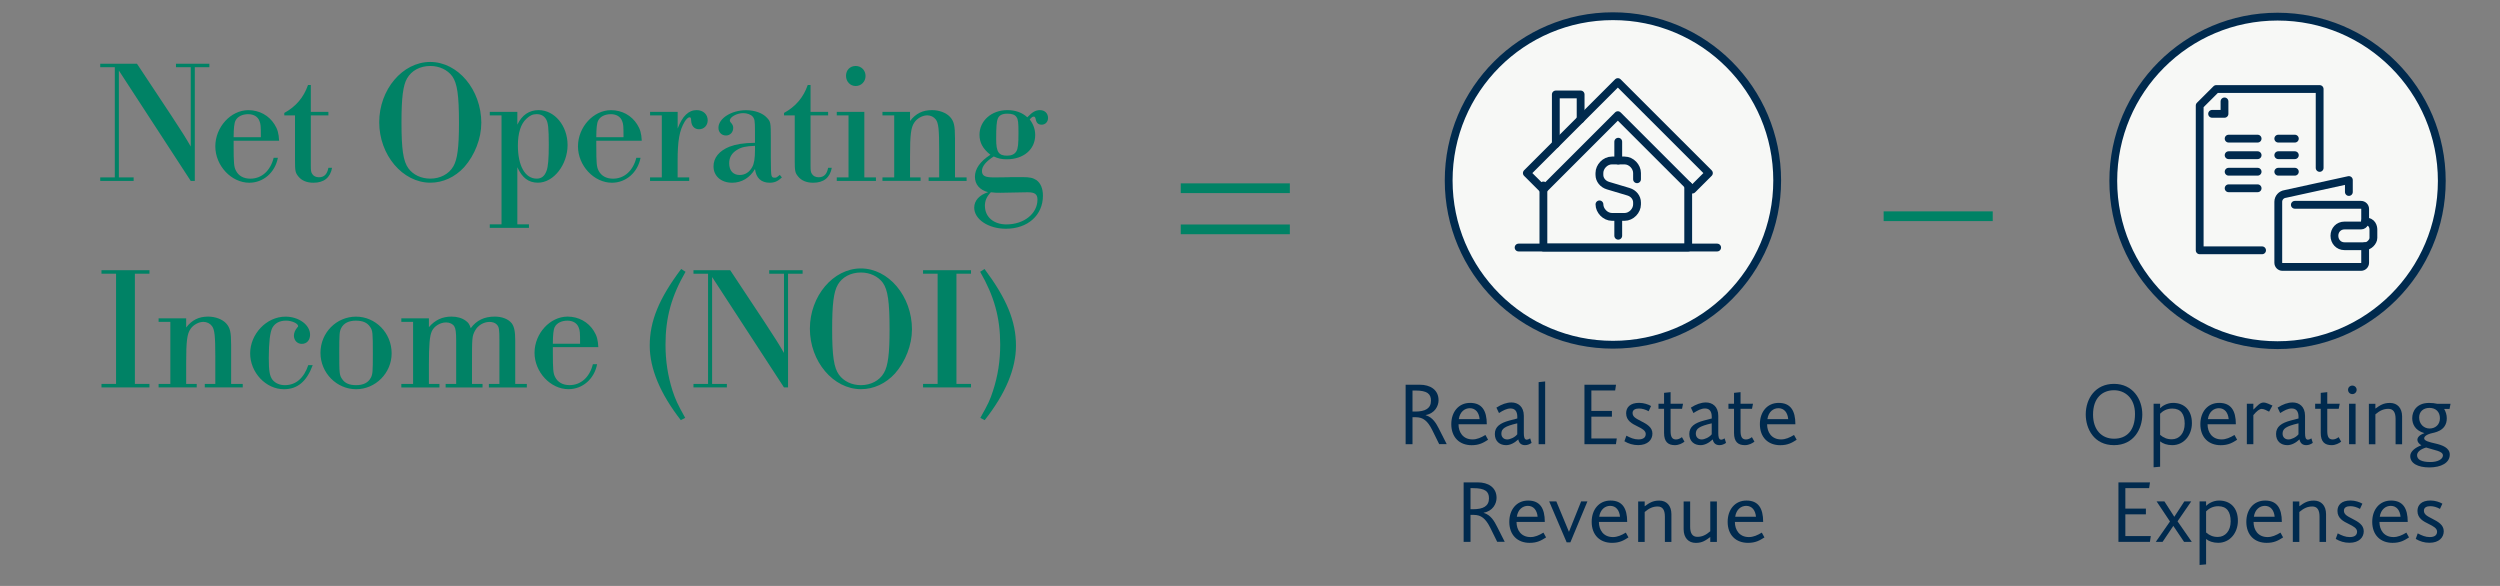 <?xml version="1.0" encoding="UTF-8"?><svg id="Layer_1" xmlns="http://www.w3.org/2000/svg" viewBox="0 0 640 150"><rect x="0" y="0" width="640" height="150" fill="#808080" stroke="none"/><circle cx="412.91" cy="46.2" r="42.05" style="fill:#f7f8f6; stroke:#002a4e; stroke-linecap:round; stroke-linejoin:round; stroke-width:2px;"/><circle cx="583.05" cy="46.31" r="42.05" style="fill:#f7f8f6; stroke:#002a4e; stroke-linecap:round; stroke-linejoin:round; stroke-width:2px;"/><path d="m368.44,113.72l-1.8-3.65c-1.17-2.33-2.31-3.26-4.2-3.26h-.84v6.91h-1.76v-15.23h3.65c2.6,0,4.78,1.25,4.78,3.98,0,1.45-.95,3.37-3.3,3.78v.04c1.85.55,2.71,2.13,3.43,3.54l1.96,3.87h-1.91Zm-6.14-13.75h-.7v5.39h.7c2.55,0,4.03-.79,4.03-2.79,0-1.74-.97-2.6-4.03-2.6Z" style="fill:#002a4e; stroke-width:0px;"/><path d="m380.94,112.58c-1.17.75-2.24,1.39-4.2,1.39-3.1,0-5.21-2-5.21-5.39,0-3.08,1.83-5.44,4.82-5.44s4.27,1.92,4.27,5.48h-7.24c0,1.98,1.1,3.87,3.59,3.87,1.12,0,2.18-.46,3.3-1.14l.68,1.23Zm-4.66-8.08c-1.3,0-2.55.9-2.82,2.79h5.32c-.15-1.65-1.01-2.79-2.51-2.79Z" style="fill:#002a4e; stroke-width:0px;"/><path d="m392.07,113.39c-.48.33-1.03.57-1.65.57-1.03,0-1.56-.57-1.74-1.47-1.03.97-2.13,1.47-3.12,1.47-1.61,0-2.88-.97-2.88-2.86s1.39-2.82,3.79-3.46l1.96-.51v-.4c0-1.5-.64-2.16-1.74-2.16-.99,0-1.91.51-2.95,1.17l-.66-1.39c1.34-.86,2.64-1.32,3.85-1.32,1.65,0,3.17,1.01,3.17,3.43v4.38c0,1.03.13,1.72.77,1.72.22,0,.44-.11.86-.33l.35,1.14Zm-3.65-5.02c-3.17.75-4.07,1.34-4.07,2.66,0,.88.62,1.47,1.5,1.47.7,0,1.94-.51,2.57-1.32v-2.82Z" style="fill:#002a4e; stroke-width:0px;"/><path d="m393.89,113.72v-15.89l1.67-.18v16.06h-1.67Z" style="fill:#002a4e; stroke-width:0px;"/><path d="m405.62,113.72v-15.23h8.08l-.22,1.47h-6.09v5.24h5.26v1.47h-5.26v5.57h6.51l-.22,1.47h-8.05Z" style="fill:#002a4e; stroke-width:0px;"/><path d="m416.36,111.54c.99.53,1.96.95,3.06.95,1.28,0,1.89-.51,1.89-1.39s-.99-1.39-2.09-1.94c-1.39-.68-2.93-1.45-2.93-3.37,0-1.5,1.03-2.66,3.32-2.66,1.23,0,2.35.4,3.06.81l-.62,1.34c-.79-.44-1.63-.7-2.46-.7-.9,0-1.65.31-1.65,1.14,0,.97.81,1.39,2.09,2.05,1.5.77,2.99,1.56,2.99,3.23,0,1.58-1.21,2.95-3.65,2.95-1.3,0-2.46-.35-3.52-.99l.51-1.43Z" style="fill:#002a4e; stroke-width:0px;"/><path d="m431.23,113.06c-.51.4-1.41.9-2.46.9-1.72,0-2.77-.84-2.77-3.12v-6.18h-1.43v-1.3h1.43v-2.79l1.67-.18v2.97h3.19l-.26,1.3h-2.93v5.68c0,1.56.44,2.16,1.39,2.16.53,0,1.06-.24,1.52-.59l.66,1.17Z" style="fill:#002a4e; stroke-width:0px;"/><path d="m441.85,113.39c-.48.33-1.03.57-1.65.57-1.03,0-1.56-.57-1.74-1.47-1.03.97-2.13,1.47-3.12,1.47-1.61,0-2.88-.97-2.88-2.86s1.39-2.82,3.79-3.46l1.96-.51v-.4c0-1.5-.64-2.16-1.74-2.16-.99,0-1.91.51-2.95,1.17l-.66-1.39c1.34-.86,2.64-1.32,3.85-1.32,1.65,0,3.17,1.01,3.17,3.43v4.38c0,1.03.13,1.72.77,1.72.22,0,.44-.11.86-.33l.35,1.14Zm-3.65-5.02c-3.17.75-4.07,1.34-4.07,2.66,0,.88.62,1.47,1.5,1.47.7,0,1.94-.51,2.57-1.32v-2.82Z" style="fill:#002a4e; stroke-width:0px;"/><path d="m449.14,113.06c-.51.4-1.41.9-2.46.9-1.72,0-2.77-.84-2.77-3.12v-6.18h-1.43v-1.3h1.43v-2.79l1.67-.18v2.97h3.19l-.26,1.3h-2.93v5.68c0,1.56.44,2.16,1.39,2.16.53,0,1.06-.24,1.52-.59l.66,1.17Z" style="fill:#002a4e; stroke-width:0px;"/><path d="m459.94,112.58c-1.17.75-2.24,1.39-4.2,1.39-3.1,0-5.21-2-5.21-5.39,0-3.08,1.83-5.44,4.82-5.44s4.27,1.92,4.27,5.48h-7.24c0,1.98,1.1,3.87,3.59,3.87,1.12,0,2.18-.46,3.3-1.14l.68,1.23Zm-4.66-8.08c-1.3,0-2.55.9-2.82,2.79h5.32c-.15-1.65-1.01-2.79-2.51-2.79Z" style="fill:#002a4e; stroke-width:0px;"/><path d="m383.29,138.72l-1.8-3.65c-1.17-2.33-2.31-3.26-4.2-3.26h-.84v6.91h-1.76v-15.23h3.65c2.6,0,4.78,1.25,4.78,3.98,0,1.45-.95,3.37-3.3,3.78v.04c1.85.55,2.71,2.13,3.43,3.54l1.96,3.87h-1.91Zm-6.14-13.75h-.7v5.39h.7c2.55,0,4.03-.79,4.03-2.79,0-1.74-.97-2.6-4.03-2.6Z" style="fill:#002a4e; stroke-width:0px;"/><path d="m395.79,137.58c-1.17.75-2.24,1.39-4.2,1.39-3.1,0-5.21-2-5.21-5.39,0-3.08,1.83-5.44,4.82-5.44s4.27,1.92,4.27,5.48h-7.24c0,1.98,1.1,3.87,3.59,3.87,1.12,0,2.18-.46,3.3-1.14l.68,1.23Zm-4.66-8.08c-1.3,0-2.55.9-2.82,2.79h5.32c-.15-1.65-1.01-2.79-2.51-2.79Z" style="fill:#002a4e; stroke-width:0px;"/><path d="m402.03,138.83h-.97l-4.47-10.47h1.83l3.23,7.79,3.12-7.79h1.61l-4.36,10.47Z" style="fill:#002a4e; stroke-width:0px;"/><path d="m416.88,137.58c-1.17.75-2.24,1.39-4.2,1.39-3.1,0-5.21-2-5.21-5.39,0-3.08,1.83-5.44,4.82-5.44s4.27,1.92,4.27,5.48h-7.24c0,1.98,1.1,3.87,3.59,3.87,1.12,0,2.18-.46,3.3-1.14l.68,1.23Zm-4.66-8.08c-1.3,0-2.55.9-2.82,2.79h5.32c-.15-1.65-1.01-2.79-2.51-2.79Z" style="fill:#002a4e; stroke-width:0px;"/><path d="m426.21,138.72v-6.49c0-1.65-.57-2.57-1.83-2.57s-2.22.46-3.34,1.41v7.66h-1.67v-10.36h1.67v1.23c1.21-.86,2.05-1.45,3.74-1.45,1.87,0,3.1,1.3,3.1,3.48v7.11h-1.67Z" style="fill:#002a4e; stroke-width:0px;"/><path d="m432.68,128.36v6.49c0,1.63.55,2.58,1.83,2.58s2.22-.48,3.32-1.43v-7.63h1.69v10.36h-1.69v-1.25c-1.19.86-2.02,1.5-3.72,1.5-1.87,0-3.1-1.32-3.1-3.5v-7.11h1.67Z" style="fill:#002a4e; stroke-width:0px;"/><path d="m451.69,137.58c-1.17.75-2.24,1.39-4.2,1.39-3.1,0-5.21-2-5.21-5.39,0-3.08,1.83-5.44,4.82-5.44s4.27,1.92,4.27,5.48h-7.24c0,1.98,1.1,3.87,3.59,3.87,1.12,0,2.18-.46,3.3-1.14l.68,1.23Zm-4.66-8.08c-1.3,0-2.55.9-2.82,2.79h5.32c-.15-1.65-1.01-2.79-2.51-2.79Z" style="fill:#002a4e; stroke-width:0px;"/><path d="m541.19,113.96c-5.17,0-7.24-4.25-7.24-7.86,0-4.03,2.44-7.83,7.24-7.83s7.24,3.92,7.24,7.83c0,3.63-2.13,7.86-7.24,7.86Zm0-14.06c-2.95,0-5.37,1.92-5.37,6.23,0,3.98,2.27,6.18,5.37,6.18,3.34,0,5.37-2.2,5.37-6.34s-2.64-6.07-5.37-6.07Z" style="fill:#002a4e; stroke-width:0px;"/><path d="m552.99,104.5c.55-.57,1.78-1.36,3.32-1.36,2.82,0,4.82,1.8,4.82,5.19,0,3.04-2.02,5.63-5.04,5.63-1.32,0-2.4-.4-3.1-.97v6.49l-1.67.15v-16.28h1.67v1.14Zm0,6.82c.84.73,1.78,1.14,2.99,1.14,1.91,0,3.3-1.54,3.3-3.98s-.97-3.89-3.19-3.89c-1.43,0-2.46.66-3.1,1.32v5.41Z" style="fill:#002a4e; stroke-width:0px;"/><path d="m572.7,112.58c-1.17.75-2.24,1.39-4.2,1.39-3.1,0-5.21-2-5.21-5.39,0-3.08,1.83-5.44,4.82-5.44s4.27,1.92,4.27,5.48h-7.24c0,1.98,1.1,3.87,3.59,3.87,1.12,0,2.18-.46,3.3-1.14l.68,1.23Zm-4.66-8.08c-1.3,0-2.55.9-2.82,2.79h5.32c-.15-1.65-1.01-2.79-2.51-2.79Z" style="fill:#002a4e; stroke-width:0px;"/><path d="m580.88,105.38c-.68-.29-1.21-.7-1.89-.7-.55,0-1.23.51-2.13,1.58v7.46h-1.67v-10.36h1.67v1.45h.07c.95-.92,1.61-1.76,2.51-1.76.84,0,1.52.48,2.31.77l-.86,1.56Z" style="fill:#002a4e; stroke-width:0px;"/><path d="m592.06,113.39c-.48.33-1.03.57-1.65.57-1.03,0-1.56-.57-1.74-1.47-1.03.97-2.13,1.47-3.12,1.47-1.61,0-2.88-.97-2.88-2.86s1.39-2.82,3.79-3.46l1.96-.51v-.4c0-1.5-.64-2.16-1.74-2.16-.99,0-1.91.51-2.95,1.17l-.66-1.39c1.34-.86,2.64-1.32,3.85-1.32,1.65,0,3.17,1.01,3.17,3.43v4.38c0,1.03.13,1.72.77,1.72.22,0,.44-.11.86-.33l.35,1.14Zm-3.65-5.02c-3.17.75-4.07,1.34-4.07,2.66,0,.88.62,1.47,1.5,1.47.7,0,1.94-.51,2.57-1.32v-2.82Z" style="fill:#002a4e; stroke-width:0px;"/><path d="m599.34,113.06c-.51.4-1.41.9-2.46.9-1.72,0-2.77-.84-2.77-3.12v-6.18h-1.43v-1.3h1.43v-2.79l1.67-.18v2.97h3.19l-.26,1.3h-2.93v5.68c0,1.56.44,2.16,1.39,2.16.53,0,1.06-.24,1.52-.59l.66,1.17Z" style="fill:#002a4e; stroke-width:0px;"/><path d="m602.2,100.89c-.62,0-1.1-.48-1.1-1.1s.48-1.08,1.1-1.08,1.1.48,1.1,1.08-.48,1.1-1.1,1.1Zm-.84,12.83v-10.36h1.67v10.36h-1.67Z" style="fill:#002a4e; stroke-width:0px;"/><path d="m613.27,113.72v-6.49c0-1.65-.57-2.57-1.83-2.57s-2.22.46-3.34,1.41v7.66h-1.67v-10.36h1.67v1.23c1.21-.86,2.05-1.45,3.74-1.45,1.87,0,3.1,1.3,3.1,3.48v7.11h-1.67Z" style="fill:#002a4e; stroke-width:0px;"/><path d="m625.7,104.68c.4.68.68,1.5.68,2.4,0,3.39-3.41,3.67-4.12,3.89-1.5.44-1.67.99-1.67,1.25,0,.66,1.39.97,2.79,1.3,1.78.4,3.76,1.08,3.76,2.86,0,2.11-2.22,3.28-5.21,3.28s-4.91-1.06-4.91-2.9c0-1.14,1.14-2.13,2.86-2.77-.59-.33-1.03-.86-1.03-1.39,0-.68.62-1.3,1.76-1.69v-.04c-2.42-.7-3.08-2.38-3.08-3.83,0-1.83,1.19-3.89,4.31-3.89.81,0,1.47.07,2.09.22h3.41l-.26,1.32h-1.39Zm-4.6,9.88c-1.45.42-2.33,1.14-2.33,1.98,0,1.17,1.25,1.74,3.41,1.74,1.96,0,3.21-.77,3.21-1.69,0-1.14-2.25-1.34-4.29-2.02Zm.84-10.14c-1.52,0-2.64.9-2.64,2.46,0,1.72,1.25,2.82,2.68,2.82s2.64-.95,2.64-2.62-1.08-2.66-2.68-2.66Z" style="fill:#002a4e; stroke-width:0px;"/><path d="m542.32,138.72v-15.23h8.08l-.22,1.47h-6.09v5.24h5.26v1.47h-5.26v5.57h6.51l-.22,1.47h-8.05Z" style="fill:#002a4e; stroke-width:0px;"/><path d="m555.52,133.51l-3.43-5.15h2l2.53,3.94,2.57-3.94h1.76l-3.5,5.1,3.65,5.26h-1.98l-2.75-4.09-2.75,4.09h-1.74l3.63-5.21Z" style="fill:#002a4e; stroke-width:0px;"/><path d="m564.76,129.5c.55-.57,1.78-1.36,3.32-1.36,2.82,0,4.82,1.8,4.82,5.19,0,3.04-2.02,5.63-5.04,5.63-1.32,0-2.4-.4-3.1-.97v6.49l-1.67.15v-16.28h1.67v1.14Zm0,6.82c.84.73,1.78,1.14,2.99,1.14,1.91,0,3.3-1.54,3.3-3.98s-.97-3.89-3.19-3.89c-1.43,0-2.46.66-3.1,1.32v5.41Z" style="fill:#002a4e; stroke-width:0px;"/><path d="m584.47,137.58c-1.17.75-2.24,1.39-4.2,1.39-3.1,0-5.21-2-5.21-5.39,0-3.08,1.83-5.44,4.82-5.44s4.27,1.92,4.27,5.48h-7.24c0,1.98,1.1,3.87,3.59,3.87,1.12,0,2.18-.46,3.3-1.14l.68,1.23Zm-4.66-8.08c-1.3,0-2.55.9-2.82,2.79h5.32c-.15-1.65-1.01-2.79-2.51-2.79Z" style="fill:#002a4e; stroke-width:0px;"/><path d="m593.8,138.72v-6.49c0-1.65-.57-2.57-1.83-2.57s-2.22.46-3.34,1.41v7.66h-1.67v-10.36h1.67v1.23c1.21-.86,2.05-1.45,3.74-1.45,1.87,0,3.1,1.3,3.1,3.48v7.11h-1.67Z" style="fill:#002a4e; stroke-width:0px;"/><path d="m598.46,136.54c.99.53,1.96.95,3.06.95,1.28,0,1.89-.51,1.89-1.39s-.99-1.39-2.09-1.94c-1.39-.68-2.93-1.45-2.93-3.37,0-1.5,1.03-2.66,3.32-2.66,1.23,0,2.35.4,3.06.81l-.62,1.34c-.79-.44-1.63-.7-2.46-.7-.9,0-1.65.31-1.65,1.14,0,.97.81,1.39,2.09,2.05,1.5.77,2.99,1.56,2.99,3.23,0,1.58-1.21,2.95-3.65,2.95-1.3,0-2.46-.35-3.52-.99l.51-1.43Z" style="fill:#002a4e; stroke-width:0px;"/><path d="m616.7,137.58c-1.17.75-2.24,1.39-4.2,1.39-3.1,0-5.21-2-5.21-5.39,0-3.08,1.83-5.44,4.82-5.44s4.27,1.92,4.27,5.48h-7.24c0,1.98,1.1,3.87,3.59,3.87,1.12,0,2.18-.46,3.3-1.14l.68,1.23Zm-4.66-8.08c-1.3,0-2.55.9-2.82,2.79h5.32c-.15-1.65-1.01-2.79-2.51-2.79Z" style="fill:#002a4e; stroke-width:0px;"/><path d="m618.94,136.54c.99.53,1.96.95,3.06.95,1.28,0,1.89-.51,1.89-1.39s-.99-1.39-2.09-1.94c-1.39-.68-2.93-1.45-2.93-3.37,0-1.5,1.03-2.66,3.32-2.66,1.23,0,2.35.4,3.06.81l-.62,1.34c-.79-.44-1.63-.7-2.46-.7-.9,0-1.65.31-1.65,1.14,0,.97.81,1.39,2.09,2.05,1.5.77,2.99,1.56,2.99,3.23,0,1.58-1.21,2.95-3.65,2.95-1.3,0-2.46-.35-3.52-.99l.51-1.43Z" style="fill:#002a4e; stroke-width:0px;"/><rect x="302.27" y="46.94" width="27.93" height="2.49" style="fill:#008265; stroke-width:0px;"/><rect x="302.27" y="57.47" width="27.93" height="2.49" style="fill:#008265; stroke-width:0px;"/><rect x="482.21" y="54.11" width="27.93" height="2.49" style="fill:#008265; stroke-width:0px;"/><path d="m29.39,17.21h-3.73v-.9h9.4l8.73,13.18c2.92,4.45,3.69,5.67,5.04,8.01v-20.29h-3.78v-.9h8.55v.9h-3.73v29.11h-1.04l-18.4-28.26v27.36h3.78v.9h-8.55v-.9h3.73v-28.21Z" style="fill:#008265; stroke-width:0px;"/><path d="m59.81,36.02v1.31c0,4.45.09,5.4.58,6.34.67,1.35,1.98,2.07,3.69,2.07,2.88,0,5.13-1.98,5.98-5.35h1.08c-.72,3.78-3.73,6.39-7.33,6.39-4.59,0-8.69-4.37-8.69-9.31s3.96-9.27,8.46-9.27c2.79,0,5.26,1.35,6.7,3.65.77,1.21,1.08,2.29,1.17,4.18h-11.65Zm6.97-.9c0-2.97-.04-3.33-.36-4.14-.41-1.12-1.48-1.75-2.88-1.75-1.48,0-2.7.58-3.24,1.62q-.49.9-.49,4.27h6.97Z" style="fill:#008265; stroke-width:0px;"/><path d="m79.57,28.64h4.5v.9h-4.5v12.78c0,1.31.04,1.75.36,2.21.32.54.95.85,1.71.85,1.35,0,2.12-.77,2.43-2.43h.94c-.45,2.52-2.07,3.83-4.77,3.83-1.67,0-3.02-.54-3.87-1.62-.77-.94-.85-1.4-.85-4.19v-11.43h-2.74v-.63c2.97-1.62,4.99-4,6.07-7.15h.72v6.88Z" style="fill:#008265; stroke-width:0px;"/><path d="m123.21,31.52c0,3.91-1.66,8.19-4.36,11.25-2.34,2.56-5.44,4-8.68,4-7.11,0-13.09-7.11-13.09-15.48s5.98-15.43,13.05-15.43,13.09,7.06,13.09,15.66Zm-18.99-11.47c-1.03,1.75-1.44,4.9-1.44,11.29,0,6.93.45,9.94,1.76,11.74,1.21,1.67,3.28,2.65,5.62,2.65,2.52,0,4.77-1.17,5.9-3.15,1.03-1.75,1.44-4.9,1.44-11.07,0-7.15-.45-10.17-1.71-11.97-1.22-1.67-3.33-2.65-5.62-2.65-2.61,0-4.81,1.17-5.94,3.15Z" style="fill:#008265; stroke-width:0px;"/><path d="m128.39,29.54h-3.01v-.9h7.06v3.28c1.17-2.48,3.06-3.73,5.44-3.73,4.09,0,7.42,4,7.42,8.95s-3.51,9.63-7.6,9.63c-2.38,0-4.05-1.26-5.26-3.96v14.62h2.97v.9h-10.03v-.9h3.01v-27.9Zm6.39.85c-1.44,1.26-2.2,3.64-2.2,6.88,0,5.17,1.84,8.46,4.81,8.46,1.22,0,2.02-.63,2.52-1.98.41-1.03.58-3.15.58-6.7,0-4.32-.18-5.71-.72-6.57s-1.35-1.26-2.39-1.26c-.94,0-1.71.31-2.61,1.17Z" style="fill:#008265; stroke-width:0px;"/><path d="m152.65,36.02v1.31c0,4.45.09,5.4.58,6.34.67,1.35,1.98,2.07,3.69,2.07,2.88,0,5.13-1.98,5.98-5.35h1.08c-.72,3.78-3.73,6.39-7.33,6.39-4.59,0-8.69-4.37-8.69-9.31s3.96-9.27,8.46-9.27c2.79,0,5.26,1.35,6.7,3.65.77,1.21,1.08,2.29,1.17,4.18h-11.65Zm6.97-.9c0-2.97-.04-3.33-.36-4.14-.41-1.12-1.48-1.75-2.88-1.75-1.48,0-2.7.58-3.24,1.62q-.49.9-.49,4.27h6.97Z" style="fill:#008265; stroke-width:0px;"/><path d="m169.43,29.54h-3.01v-.9h7.06v4.27c1.21-3.19,2.79-4.72,4.86-4.72,1.67,0,2.83,1.08,2.83,2.61,0,1.31-.94,2.29-2.21,2.29-1.17,0-1.93-.81-2.02-2.11-.04-.81-.09-.95-.45-.95-.31,0-.81.45-1.22,1.12-1.35,2.29-1.8,4.86-1.8,10.08v4.19h2.97v.9h-10.03v-.9h3.01v-15.88Z" style="fill:#008265; stroke-width:0px;"/><path d="m200.16,45.43c-1.04.99-1.94,1.35-3.1,1.35-2.21,0-3.51-1.22-3.78-3.51-1.31,2.25-3.42,3.51-5.85,3.51-2.83,0-4.77-1.71-4.77-4.19,0-2.21,1.44-3.96,4.09-5.04,1.67-.63,3.51-.95,6.52-.99v-3.1c0-2.56-.09-3.01-.58-3.6-.45-.54-1.44-.9-2.43-.9-1.62,0-3.42.99-3.42,1.89,0,.18.04.27.23.5.5.54.63.9.63,1.4,0,1.12-.81,1.94-1.84,1.94-1.12,0-1.94-.81-1.94-1.98,0-2.39,3.33-4.5,7.06-4.5,2.2,0,4.23.72,5.31,1.89.99,1.03,1.04,1.26,1.04,5.22v4.95q0,4.27.18,4.68c.14.41.31.54.77.54s.54-.04,1.35-.72l.54.67Zm-6.88-8.1c-2.39.09-3.51.36-4.59,1.03-1.35.81-2.02,1.94-2.02,3.42,0,1.89.99,3.02,2.7,3.02,1.35,0,2.48-.72,3.19-2.02.5-.85.72-2.21.72-4.54v-.9Z" style="fill:#008265; stroke-width:0px;"/><path d="m207.5,28.64h4.5v.9h-4.5v12.78c0,1.31.04,1.75.36,2.21.32.54.95.85,1.71.85,1.35,0,2.12-.77,2.43-2.43h.94c-.45,2.52-2.07,3.83-4.77,3.83-1.67,0-3.02-.54-3.87-1.62-.77-.94-.85-1.4-.85-4.19v-11.43h-2.74v-.63c2.97-1.62,4.99-4,6.07-7.15h.72v6.88Z" style="fill:#008265; stroke-width:0px;"/><path d="m217.22,29.54h-3.01v-.9h7.06v16.78h2.97v.9h-10.03v-.9h3.01v-15.88Zm4.36-10.08c0,1.44-1.12,2.56-2.52,2.56s-2.48-1.12-2.48-2.61,1.04-2.52,2.48-2.52,2.52,1.12,2.52,2.56Z" style="fill:#008265; stroke-width:0px;"/><path d="m228.92,29.54h-3.01v-.9h7.06v2.34c1.48-1.94,3.24-2.79,5.62-2.79,1.84,0,3.64.67,4.63,1.75.99,1.12,1.26,2.16,1.26,5.49v9.99h2.97v.9h-9.72v-.9h2.7v-6.93c0-5.35-.18-6.97-.85-7.88-.5-.67-1.3-1.08-2.2-1.08-1.17,0-2.56.72-3.29,1.8-.9,1.26-1.12,3.19-1.12,8.73v5.35h2.7v.9h-9.76v-.9h3.01v-15.88Z" style="fill:#008265; stroke-width:0px;"/><path d="m261.68,45.34c1.93,0,2.74.18,3.64.76,1.08.77,1.67,2.16,1.67,4,0,4.99-3.87,8.46-9.49,8.46-4.5,0-8.1-2.43-8.1-5.4,0-1.8,1.3-3.24,3.55-3.96-2.16-.58-3.37-1.98-3.37-3.96s1.3-3.91,3.96-5.62c-1.93-1.53-2.79-3.1-2.79-5.13,0-3.55,3.06-6.3,7.11-6.3,2.12,0,3.83.63,5.13,1.84,1.26-1.35,2.16-1.84,3.24-1.84,1.22,0,2.07.81,2.07,2.02,0,.99-.72,1.71-1.62,1.71s-1.35-.45-1.53-1.35c-.09-.49-.23-.72-.5-.72-.31,0-.5.13-1.04.72.95,1.26,1.4,2.56,1.4,4,0,3.69-2.97,6.21-7.29,6.21-1.31,0-2.12-.18-3.33-.72-1.98,1.26-3.01,2.52-3.01,3.69,0,1.26.76,1.67,3.06,1.67q.45,0,3.51-.04c.18-.04,1.12-.04,2.43-.04h1.31Zm-9.54,7.38c0,2.79,2.21,4.73,5.49,4.73,4.5,0,7.96-2.75,7.96-6.34,0-1.4-.67-1.89-2.52-1.89-.18,0-1.03,0-2.16.04-.9.04-4.19.09-4.73.09-1.12,0-1.53,0-2.52-.13-1.08,1.12-1.53,2.16-1.53,3.51Zm3.29-22.32c-.31.72-.41,2.2-.41,5.22,0,3.28.63,4.23,2.79,4.23,1.12,0,1.94-.36,2.38-1.12.41-.68.54-1.75.54-4.68,0-2.7-.09-3.51-.49-4.05-.41-.63-1.12-.9-2.39-.9s-2.11.41-2.43,1.31Z" style="fill:#008265; stroke-width:0px;"/><path d="m29.71,70.07h-3.73v-.9h12.28v.9h-3.73v28.21h3.73v.9h-12.28v-.9h3.73v-28.21Z" style="fill:#008265; stroke-width:0px;"/><path d="m43.61,82.4h-3.01v-.9h7.06v2.34c1.48-1.93,3.24-2.79,5.62-2.79,1.84,0,3.64.67,4.63,1.75.99,1.12,1.26,2.16,1.26,5.49v9.99h2.97v.9h-9.72v-.9h2.7v-6.93c0-5.35-.18-6.97-.85-7.87-.5-.67-1.3-1.08-2.2-1.08-1.17,0-2.56.72-3.29,1.8-.9,1.26-1.12,3.2-1.12,8.73v5.35h2.7v.9h-9.76v-.9h3.01v-15.88Z" style="fill:#008265; stroke-width:0px;"/><path d="m80.06,93.47c-1.57,4.23-3.92,6.17-7.38,6.17-4.63,0-8.64-4.28-8.64-9.18s4.14-9.4,9.04-9.4c3.42,0,6.3,2.11,6.3,4.63,0,1.39-.85,2.34-2.12,2.34-1.17,0-2.02-.9-2.02-2.12,0-.67.31-1.44.9-2.12.14-.13.18-.18.18-.31,0-.67-1.62-1.4-3.1-1.4-1.62,0-2.83.63-3.51,1.85-.58,1.12-.9,3.73-.9,7.74,0,3.29.23,4.59.94,5.54.72.9,1.85,1.39,3.19,1.39,2.79,0,4.86-1.8,5.98-5.13h1.12Z" style="fill:#008265; stroke-width:0px;"/><path d="m100.26,90.46c0,5.04-4.14,9.18-9.09,9.18s-9.13-4.14-9.13-9.31,4.1-9.27,9.09-9.27,9.13,4.14,9.13,9.4Zm-12.91-6.48c-.45.9-.5,1.53-.5,6.34,0,5.22.04,5.71.72,6.7.72,1.08,1.84,1.58,3.6,1.58,1.85,0,3.1-.63,3.78-1.93.45-.86.5-1.53.5-6.25,0-5.26-.04-5.8-.72-6.75-.72-1.08-1.85-1.58-3.65-1.58s-3.06.63-3.73,1.89Z" style="fill:#008265; stroke-width:0px;"/><path d="m105.75,82.4h-3.01v-.9h7.06v2.25c1.58-1.84,3.42-2.7,5.8-2.7,1.44,0,2.7.36,3.65,1.08.63.45.94.86,1.26,1.89,1.49-2.03,3.46-2.97,6.17-2.97,1.84,0,3.46.63,4.32,1.71.63.86.9,2.03.9,4.46v11.07h2.97v.9h-9.72v-.9h2.7v-11.07c0-3.01-.09-3.55-.72-4.18-.4-.41-1.08-.63-1.8-.63-1.53,0-3.01.9-3.73,2.25-.77,1.48-.77,1.75-.77,8.77v4.86h2.7v.9h-9.45v-.9h2.7v-11.07c0-2.16-.13-3.1-.49-3.69-.36-.58-1.17-.99-2.07-.99-1.53,0-3.06.95-3.65,2.21-.58,1.21-.77,3.51-.77,8.68v4.86h2.7v.9h-9.76v-.9h3.01v-15.88Z" style="fill:#008265; stroke-width:0px;"/><path d="m141.53,88.88v1.3c0,4.46.09,5.4.58,6.34.67,1.35,1.98,2.07,3.69,2.07,2.88,0,5.13-1.98,5.98-5.35h1.08c-.72,3.78-3.73,6.39-7.33,6.39-4.59,0-8.69-4.37-8.69-9.31s3.96-9.27,8.46-9.27c2.79,0,5.26,1.35,6.7,3.64.77,1.21,1.08,2.29,1.17,4.18h-11.65Zm6.97-.9c0-2.97-.04-3.33-.36-4.14-.41-1.12-1.48-1.75-2.88-1.75-1.48,0-2.7.58-3.24,1.62q-.49.9-.49,4.28h6.97Z" style="fill:#008265; stroke-width:0px;"/><path d="m174.29,107.56c-5.26-6.75-7.96-13.18-7.96-19.08,0-6.25,2.34-12.01,8.05-19.62l1.12.72c-3.6,6.21-5.13,11.74-5.13,18.63,0,4.18.58,7.96,1.8,11.83.81,2.39,1.21,3.29,3.24,6.93l-1.12.58Z" style="fill:#008265; stroke-width:0px;"/><path d="m181.26,70.07h-3.73v-.9h9.4l8.73,13.18c2.92,4.46,3.69,5.67,5.04,8.01v-20.29h-3.78v-.9h8.55v.9h-3.73v29.11h-1.04l-18.4-28.26v27.36h3.78v.9h-8.55v-.9h3.73v-28.21Z" style="fill:#008265; stroke-width:0px;"/><path d="m233.46,84.38c0,3.92-1.66,8.19-4.36,11.25-2.34,2.56-5.44,4-8.68,4-7.11,0-13.09-7.11-13.09-15.48s5.98-15.43,13.05-15.43,13.09,7.06,13.09,15.66Zm-18.99-11.47c-1.03,1.75-1.44,4.9-1.44,11.29,0,6.93.45,9.94,1.75,11.74,1.22,1.67,3.29,2.66,5.62,2.66,2.52,0,4.77-1.17,5.89-3.15,1.04-1.76,1.44-4.91,1.44-11.07,0-7.15-.45-10.17-1.71-11.97-1.22-1.67-3.33-2.65-5.62-2.65-2.61,0-4.81,1.17-5.94,3.15Z" style="fill:#008265; stroke-width:0px;"/><path d="m240.03,70.07h-3.73v-.9h12.28v.9h-3.73v28.21h3.73v.9h-12.28v-.9h3.73v-28.21Z" style="fill:#008265; stroke-width:0px;"/><path d="m250.97,106.97c2.02-3.6,2.47-4.54,3.24-6.93,1.26-3.87,1.84-7.65,1.84-11.83,0-6.88-1.53-12.38-5.13-18.63l1.12-.72c5.67,7.6,8.05,13.36,8.05,19.62,0,5.9-2.66,12.29-8.01,19.08l-1.12-.58Z" style="fill:#008265; stroke-width:0px;"/><path d="m409.46,52.32c0,1.59,1.47,3.21,3.24,3.21h3.17c1.77,0,3.21-1.61,3.21-3.21v-.49c0-1.24-.87-2.35-2.18-2.74l-5.25-1.57c-1.31-.39-2.2-1.5-2.2-2.74v-.49c0-1.59,1.44-3.21,3.21-3.21h3.21c1.77,0,3.21,1.61,3.21,3.21v1.6" style="fill:none; stroke:#002a4e; stroke-linecap:round; stroke-linejoin:round; stroke-width:2px;"/><line x1="414.27" y1="41.09" x2="414.27" y2="36.28" style="fill:none; stroke:#002a4e; stroke-linecap:round; stroke-linejoin:round; stroke-width:2px;"/><line x1="414.27" y1="55.53" x2="414.27" y2="60.35" style="fill:none; stroke:#002a4e; stroke-linecap:round; stroke-linejoin:round; stroke-width:2px;"/><polyline points="404.64 30.54 404.64 24.18 398.29 24.18 398.29 36.89" style="fill:none; stroke:#002a4e; stroke-linecap:round; stroke-linejoin:round; stroke-width:2px;"/><polyline points="432.18 47.48 432.18 63.37 395.11 63.37 395.11 47.48" style="fill:none; stroke:#002a4e; stroke-linecap:round; stroke-linejoin:round; stroke-width:2px;"/><polygon points="414.17 21.01 390.87 44.31 395.11 48.54 414.17 29.48 433.24 48.54 437.48 44.31 414.17 21.01" style="fill:none; stroke:#002a4e; stroke-linecap:round; stroke-linejoin:round; stroke-width:2px;"/><line x1="388.76" y1="63.37" x2="439.59" y2="63.37" style="fill:none; stroke:#002a4e; stroke-linecap:round; stroke-linejoin:round; stroke-width:2px;"/><path d="m587.48,52.43h16.94c.58,0,1.06.47,1.06,1.06v3.18" style="fill:none; stroke:#002a4e; stroke-linecap:round; stroke-linejoin:round; stroke-width:2px;"/><path d="m601.31,49.15v-3.06l-16.27,3.56c-1.03.13-1.8.99-1.8,2v15.62c0,.58.47,1.06,1.06,1.06h20.12c.58,0,1.06-.47,1.06-1.06v-4.24" style="fill:none; stroke:#002a4e; stroke-linecap:round; stroke-linejoin:round; stroke-width:2px;"/><path d="m605.48,56.67s-.15,1.06-1.06,1.06h-4.24c-1.5,0-2.57,1.16-2.57,2.63s1.07,2.67,2.57,2.67h5.29c1,0,2.12-1.14,2.12-2.12v-2.12c0-.71-.3-2.12-2.12-2.12Z" style="fill:none; stroke:#002a4e; stroke-linecap:round; stroke-linejoin:round; stroke-width:2px;"/><polyline points="593.83 42.99 593.83 22.79 567.36 22.79 563.12 27.02 563.12 64.08 579.09 64.08" style="fill:none; stroke:#002a4e; stroke-linecap:round; stroke-linejoin:round; stroke-width:2px;"/><polyline points="569.47 25.96 569.47 29.14 566.3 29.14" style="fill:none; stroke:#002a4e; stroke-linecap:round; stroke-linejoin:round; stroke-width:2px;"/><line x1="577.95" y1="35.49" x2="570.53" y2="35.49" style="fill:none; stroke:#002a4e; stroke-linecap:round; stroke-linejoin:round; stroke-width:2px;"/><line x1="577.95" y1="39.73" x2="570.53" y2="39.73" style="fill:none; stroke:#002a4e; stroke-linecap:round; stroke-linejoin:round; stroke-width:2px;"/><line x1="577.95" y1="43.96" x2="570.53" y2="43.96" style="fill:none; stroke:#002a4e; stroke-linecap:round; stroke-linejoin:round; stroke-width:2px;"/><line x1="577.95" y1="48.2" x2="570.53" y2="48.2" style="fill:none; stroke:#002a4e; stroke-linecap:round; stroke-linejoin:round; stroke-width:2px;"/><line x1="587.48" y1="35.49" x2="583.24" y2="35.49" style="fill:none; stroke:#002a4e; stroke-linecap:round; stroke-linejoin:round; stroke-width:2px;"/><line x1="587.48" y1="39.73" x2="583.24" y2="39.73" style="fill:none; stroke:#002a4e; stroke-linecap:round; stroke-linejoin:round; stroke-width:2px;"/><line x1="587.48" y1="43.96" x2="583.24" y2="43.96" style="fill:none; stroke:#002a4e; stroke-linecap:round; stroke-linejoin:round; stroke-width:2px;"/></svg>